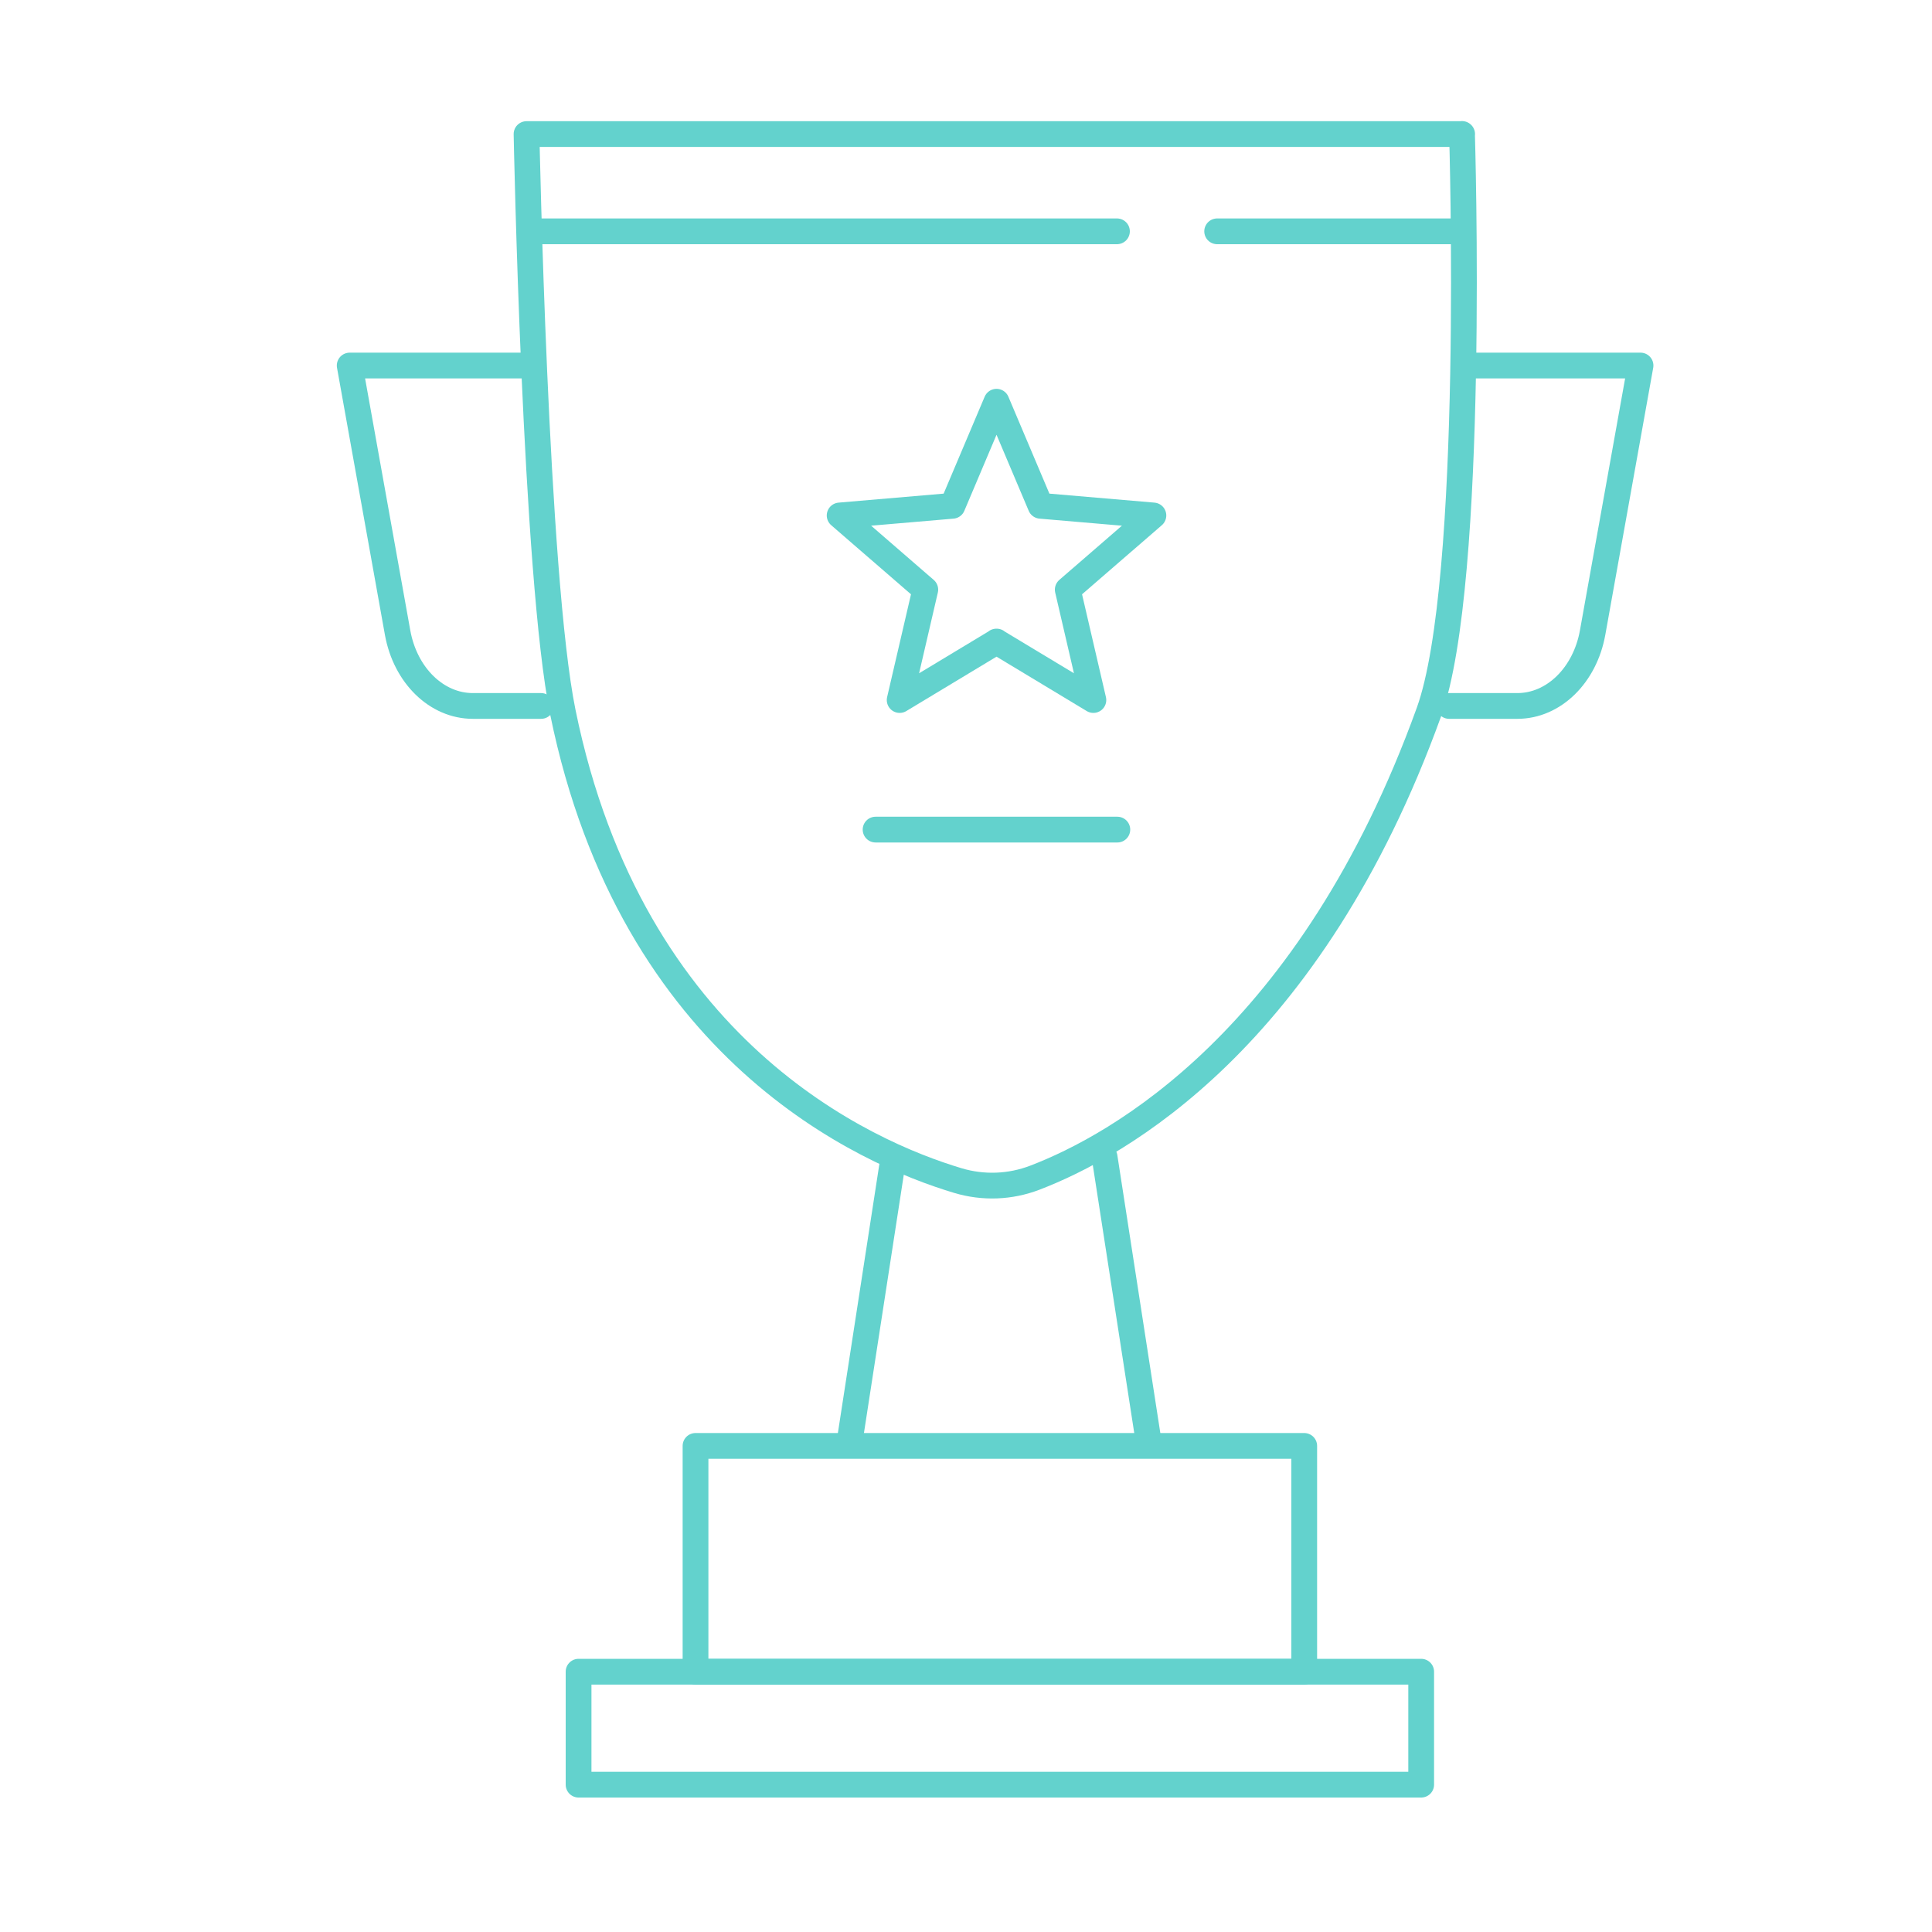 <?xml version="1.0" encoding="UTF-8"?>
<svg id="Layer_1" data-name="Layer 1" xmlns="http://www.w3.org/2000/svg" viewBox="0 0 150 150">
  <defs>
    <style>
      .cls-1, .cls-2 {
        fill: none;
        stroke: #63d2cd;
        stroke-linecap: round;
        stroke-linejoin: round;
        stroke-width: 2px;
      }

      .cls-2 {
        fill-rule: evenodd;
      }
    </style>
  </defs>
  <path class="cls-1" d="M77.36,49.81l7.53,4.54-1.99-8.57,6.65-5.76-8.76-.75-3.42-8.08-3.42,8.08-8.76.75,6.65,5.76-1.99,8.57,7.53-4.54Z"/>
  <line class="cls-1" x1="41.75" y1="17.96" x2="86.72" y2="17.96"/>
  <line class="cls-1" x1="94.5" y1="17.96" x2="113.07" y2="17.96"/>
  <line class="cls-1" x1="67.98" y1="64.41" x2="86.75" y2="64.41"/>
  <line class="cls-1" x1="69.37" y1="89.83" x2="66.02" y2="111.55"/>
  <line class="cls-1" x1="85.76" y1="89.83" x2="89.12" y2="111.55"/>
  <path class="cls-2" d="M113.66,28.38h13.71s-3.72,20.74-3.72,20.74c-.6,3.32-3.03,5.69-5.84,5.69h-5.3"/>
  <path class="cls-2" d="M41.2,28.38h-14.05s3.72,20.74,3.72,20.74c.6,3.32,3.03,5.69,5.84,5.69h5.3"/>
  <path class="cls-1" d="M113.51,10.4s1.08,34.79-2.57,44.89c-9.19,25.43-24.19,33.69-30.58,36.14-1.92.74-4.02.82-5.99.23-7.17-2.15-25.31-10.09-30.67-36.36-2.15-10.53-2.82-44.89-2.82-44.89h72.64Z"/>
  <rect class="cls-1" x="54" y="112.26" width="47.26" height="17.53"/>
  <rect class="cls-1" x="44.92" y="129.79" width="65.42" height="8.77"/>
</svg>